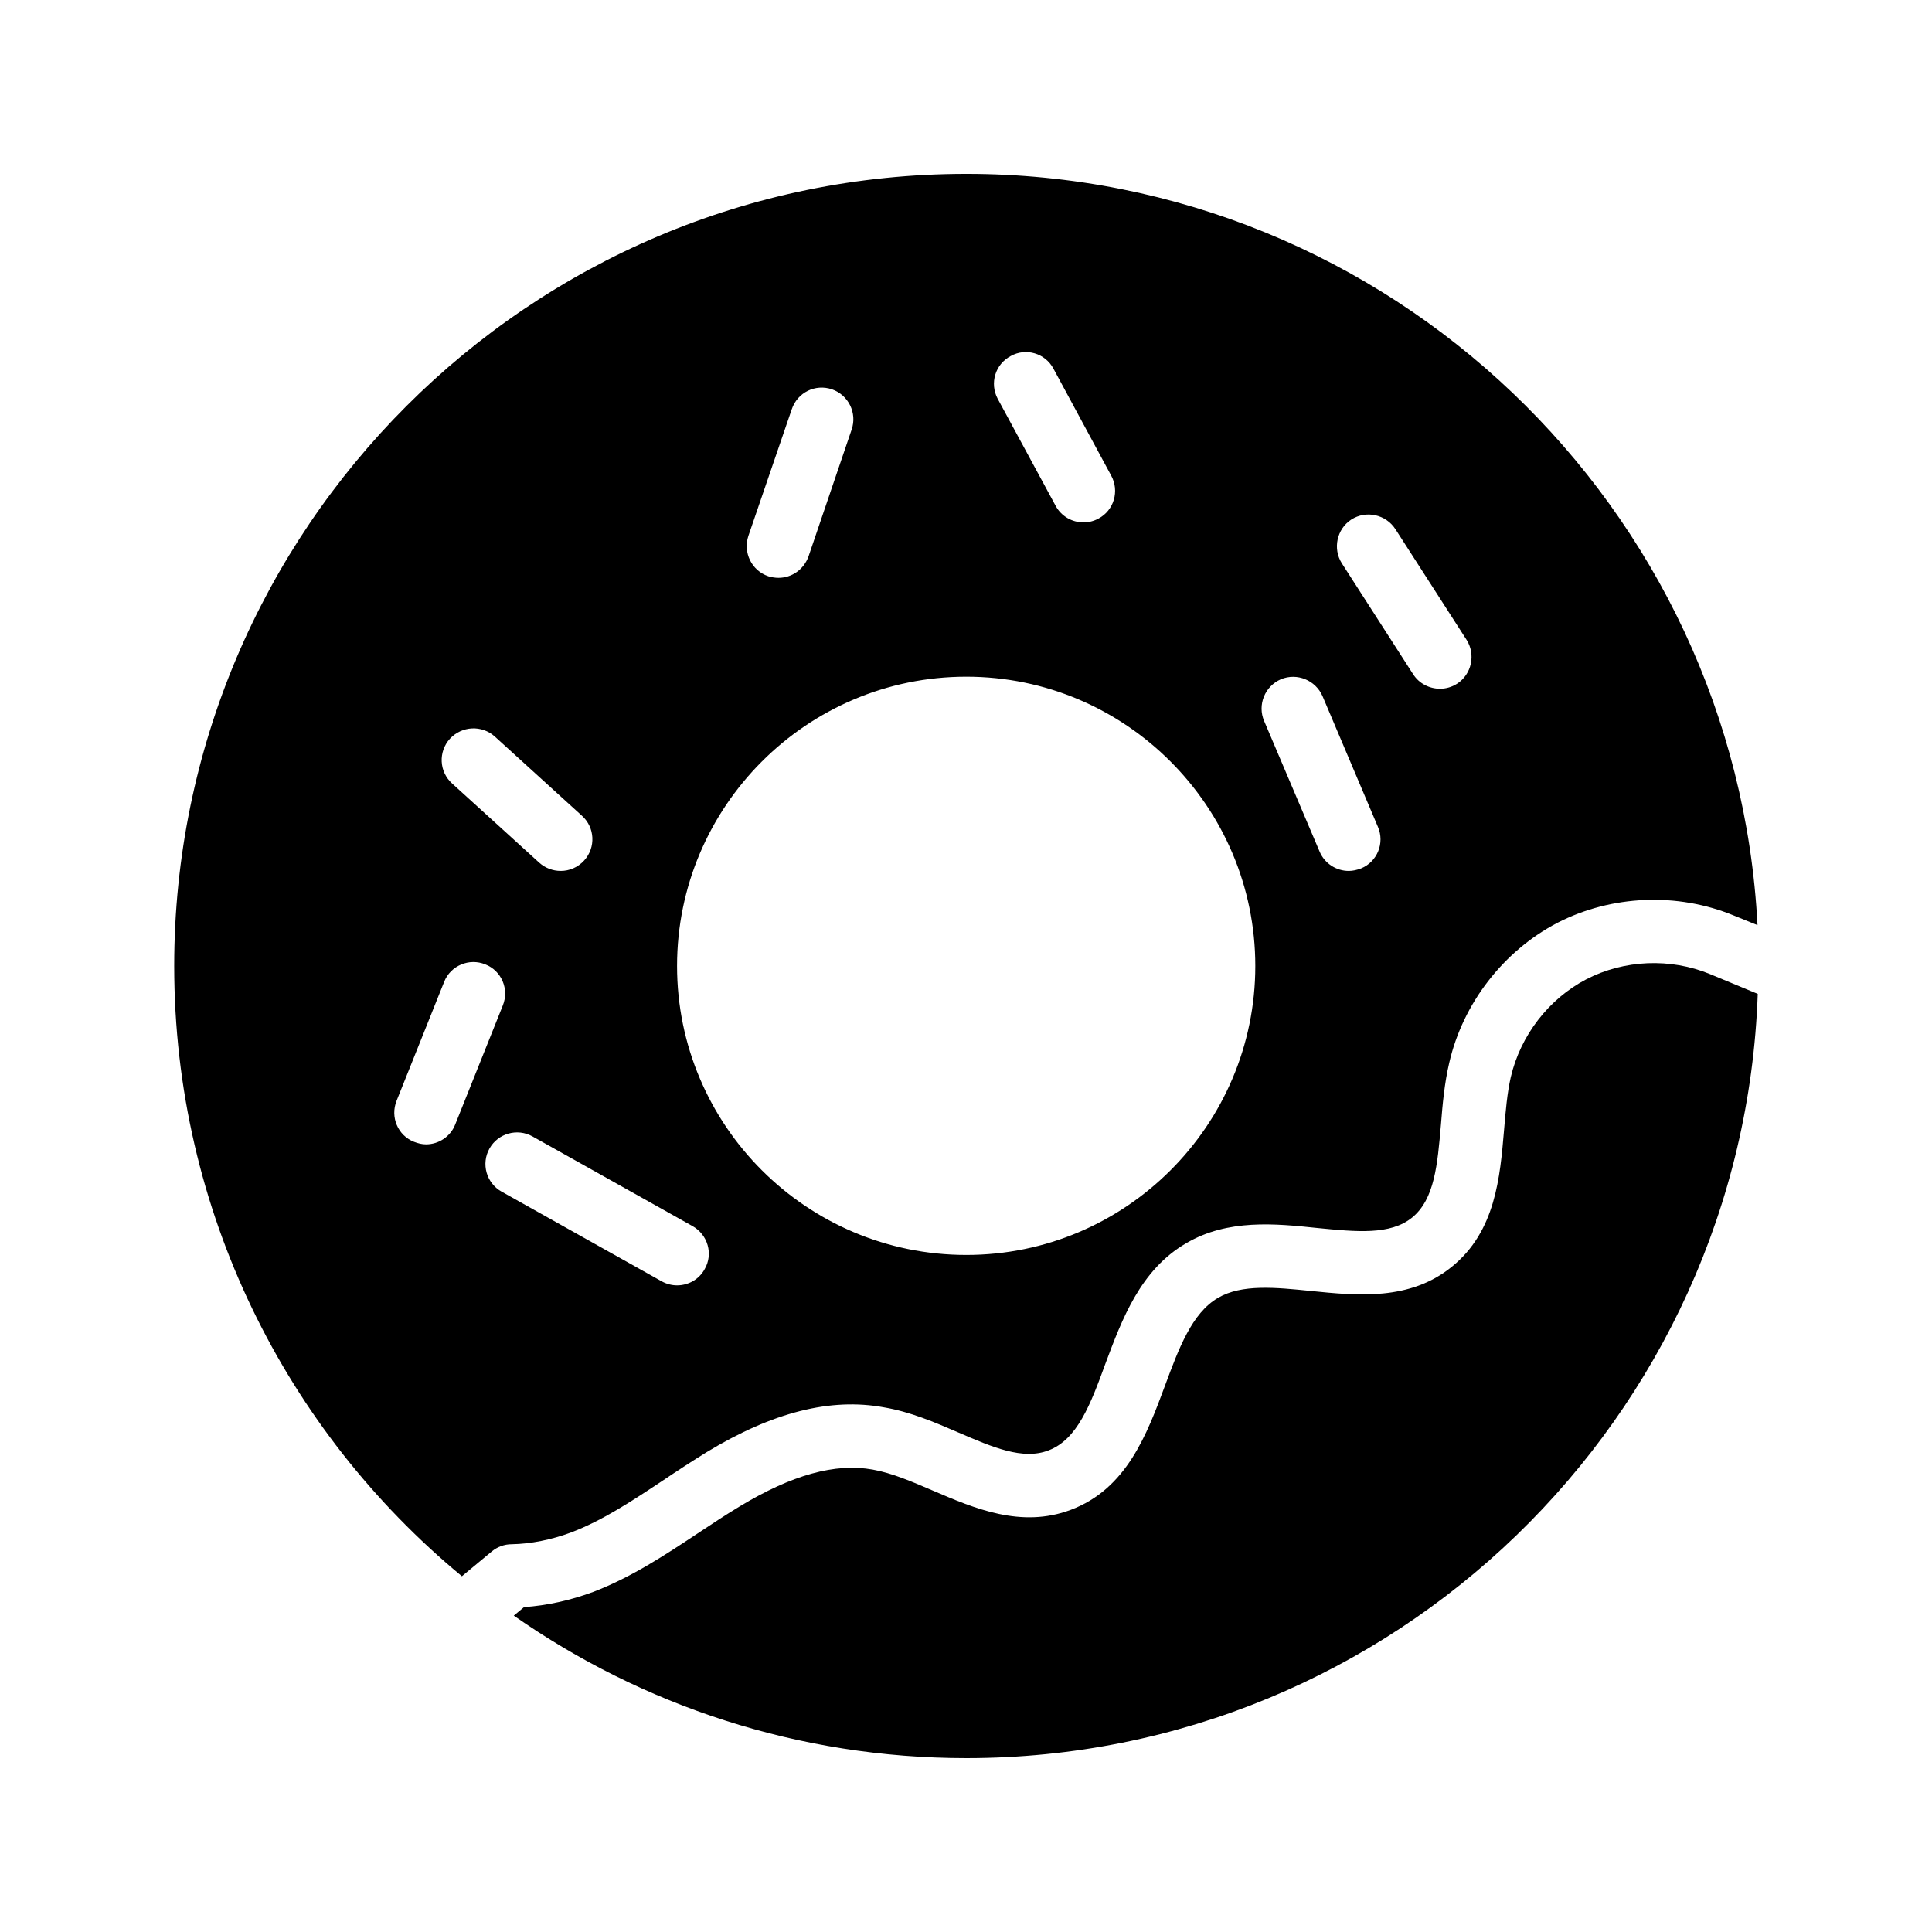 <?xml version="1.0" encoding="UTF-8"?>
<!-- Uploaded to: SVG Repo, www.svgrepo.com, Generator: SVG Repo Mixer Tools -->
<svg fill="#000000" width="800px" height="800px" version="1.1" viewBox="144 144 512 512" xmlns="http://www.w3.org/2000/svg">
 <g>
  <path d="m266.41 561.72 7.894-6.551c1.512-1.258 3.359-1.93 5.289-1.93 5.039-0.086 10.496-1.176 15.703-3.106 8.398-3.191 16.121-8.312 24.352-13.77 3.863-2.602 7.727-5.121 11.672-7.559 17.465-10.582 32.832-14.441 46.938-11.84 6.969 1.176 13.434 3.945 19.648 6.633 9.152 3.945 17.129 7.391 23.93 4.785 7.641-2.856 11.168-12.176 15.113-23.008 4.367-11.672 9.234-24.855 21.41-31.91 11-6.465 23.594-5.207 34.762-4.031 10.332 1.012 19.316 1.934 25.109-2.769 5.965-4.867 6.719-14.02 7.641-24.684 0.422-5.375 0.926-10.914 2.184-16.289 3.609-15.785 14.359-29.641 28.633-37.113 14.359-7.391 31.824-8.145 46.855-1.93l6.215 2.519c-5.711-110.76-97.57-199.09-209.67-199.09-115.79 0-209.92 94.129-209.92 209.92 0 64.988 29.723 123.27 76.242 161.72zm64.32-81.367c-1.512 2.769-4.367 4.281-7.305 4.281-1.344 0-2.769-0.336-4.113-1.09l-42.402-23.762c-4.031-2.266-5.457-7.391-3.191-11.418 2.266-4.031 7.391-5.457 11.418-3.191l42.402 23.762c4.031 2.266 5.543 7.387 3.191 11.418zm171.38-198.67c3.945-2.519 9.152-1.344 11.672 2.519l18.895 29.391c2.434 3.863 1.344 9.07-2.519 11.586-1.43 0.922-3.023 1.344-4.535 1.344-2.769 0-5.543-1.344-7.137-3.863l-18.895-29.391c-2.434-3.859-1.344-9.066 2.519-11.586zm-18.641 42.32c4.281-1.762 9.152 0.254 11 4.449l14.695 34.68c1.848 4.281-0.168 9.234-4.449 11-1.094 0.418-2.184 0.672-3.277 0.672-3.273 0-6.383-1.93-7.727-5.121l-14.695-34.594c-1.844-4.285 0.172-9.238 4.453-11.086zm-71.625-85.648c4.031-2.266 9.152-0.754 11.336 3.359l15.281 28.297c2.266 4.113 0.754 9.234-3.359 11.418-1.258 0.672-2.602 1.008-3.945 1.008-3.023 0-5.879-1.594-7.391-4.367l-15.367-28.383c-2.18-4.109-0.668-9.148 3.445-11.332zm-69.527 47.695 11.504-33.586c1.512-4.449 6.215-6.801 10.664-5.289 4.367 1.512 6.719 6.297 5.207 10.664l-11.418 33.586c-1.262 3.523-4.453 5.707-7.977 5.707-0.922 0-1.848-0.168-2.688-0.418-4.453-1.512-6.719-6.297-5.293-10.664zm57.773 37.281c42.234 0 76.578 34.426 76.578 76.664 0 42.234-34.344 76.578-76.578 76.578-42.32 0-76.664-34.344-76.664-76.578 0-42.238 34.344-76.664 76.664-76.664zm-136.87 16.457c3.191-3.441 8.48-3.695 11.922-0.586l23.09 20.992c3.441 3.106 3.695 8.398 0.586 11.84-1.672 1.844-3.941 2.769-6.207 2.769-2.098 0-4.113-0.754-5.711-2.184l-23.09-20.992c-3.445-3.106-3.695-8.398-0.59-11.84zm-14.105 95.891 12.594-31.488c1.68-4.281 6.633-6.383 10.914-4.617 4.281 1.68 6.383 6.551 4.617 10.914l-12.594 31.488c-1.258 3.273-4.449 5.289-7.727 5.289-1.09 0-2.098-0.25-3.191-0.672-4.277-1.676-6.375-6.547-4.613-10.914z"/>
  <path d="m597.14 402.13c-10.488-4.309-22.73-3.797-32.734 1.379-9.965 5.191-17.457 14.887-20.031 25.934-0.961 4.223-1.359 8.957-1.781 13.977-1.066 12.594-2.262 26.867-13.777 36.23-11.145 9.129-25.102 7.719-37.398 6.473-9.43-0.957-18.336-1.855-24.625 1.82-6.922 4.031-10.391 13.379-14.062 23.281-4.758 12.828-10.152 27.371-25.02 32.922-13.121 4.902-25.52-0.406-36.441-5.098-5.609-2.41-10.906-4.688-15.988-5.59-9.922-1.801-21.426 1.395-35.25 9.75-3.773 2.269-7.445 4.707-11.109 7.137-8.602 5.703-17.492 11.594-27.668 15.512-6.078 2.258-12.359 3.633-18.383 4.047l-2.711 2.254c34.016 23.77 75.352 37.762 119.93 37.762 113.23 0 205.82-90.156 209.73-202.53z"/>
 </g>
</svg>